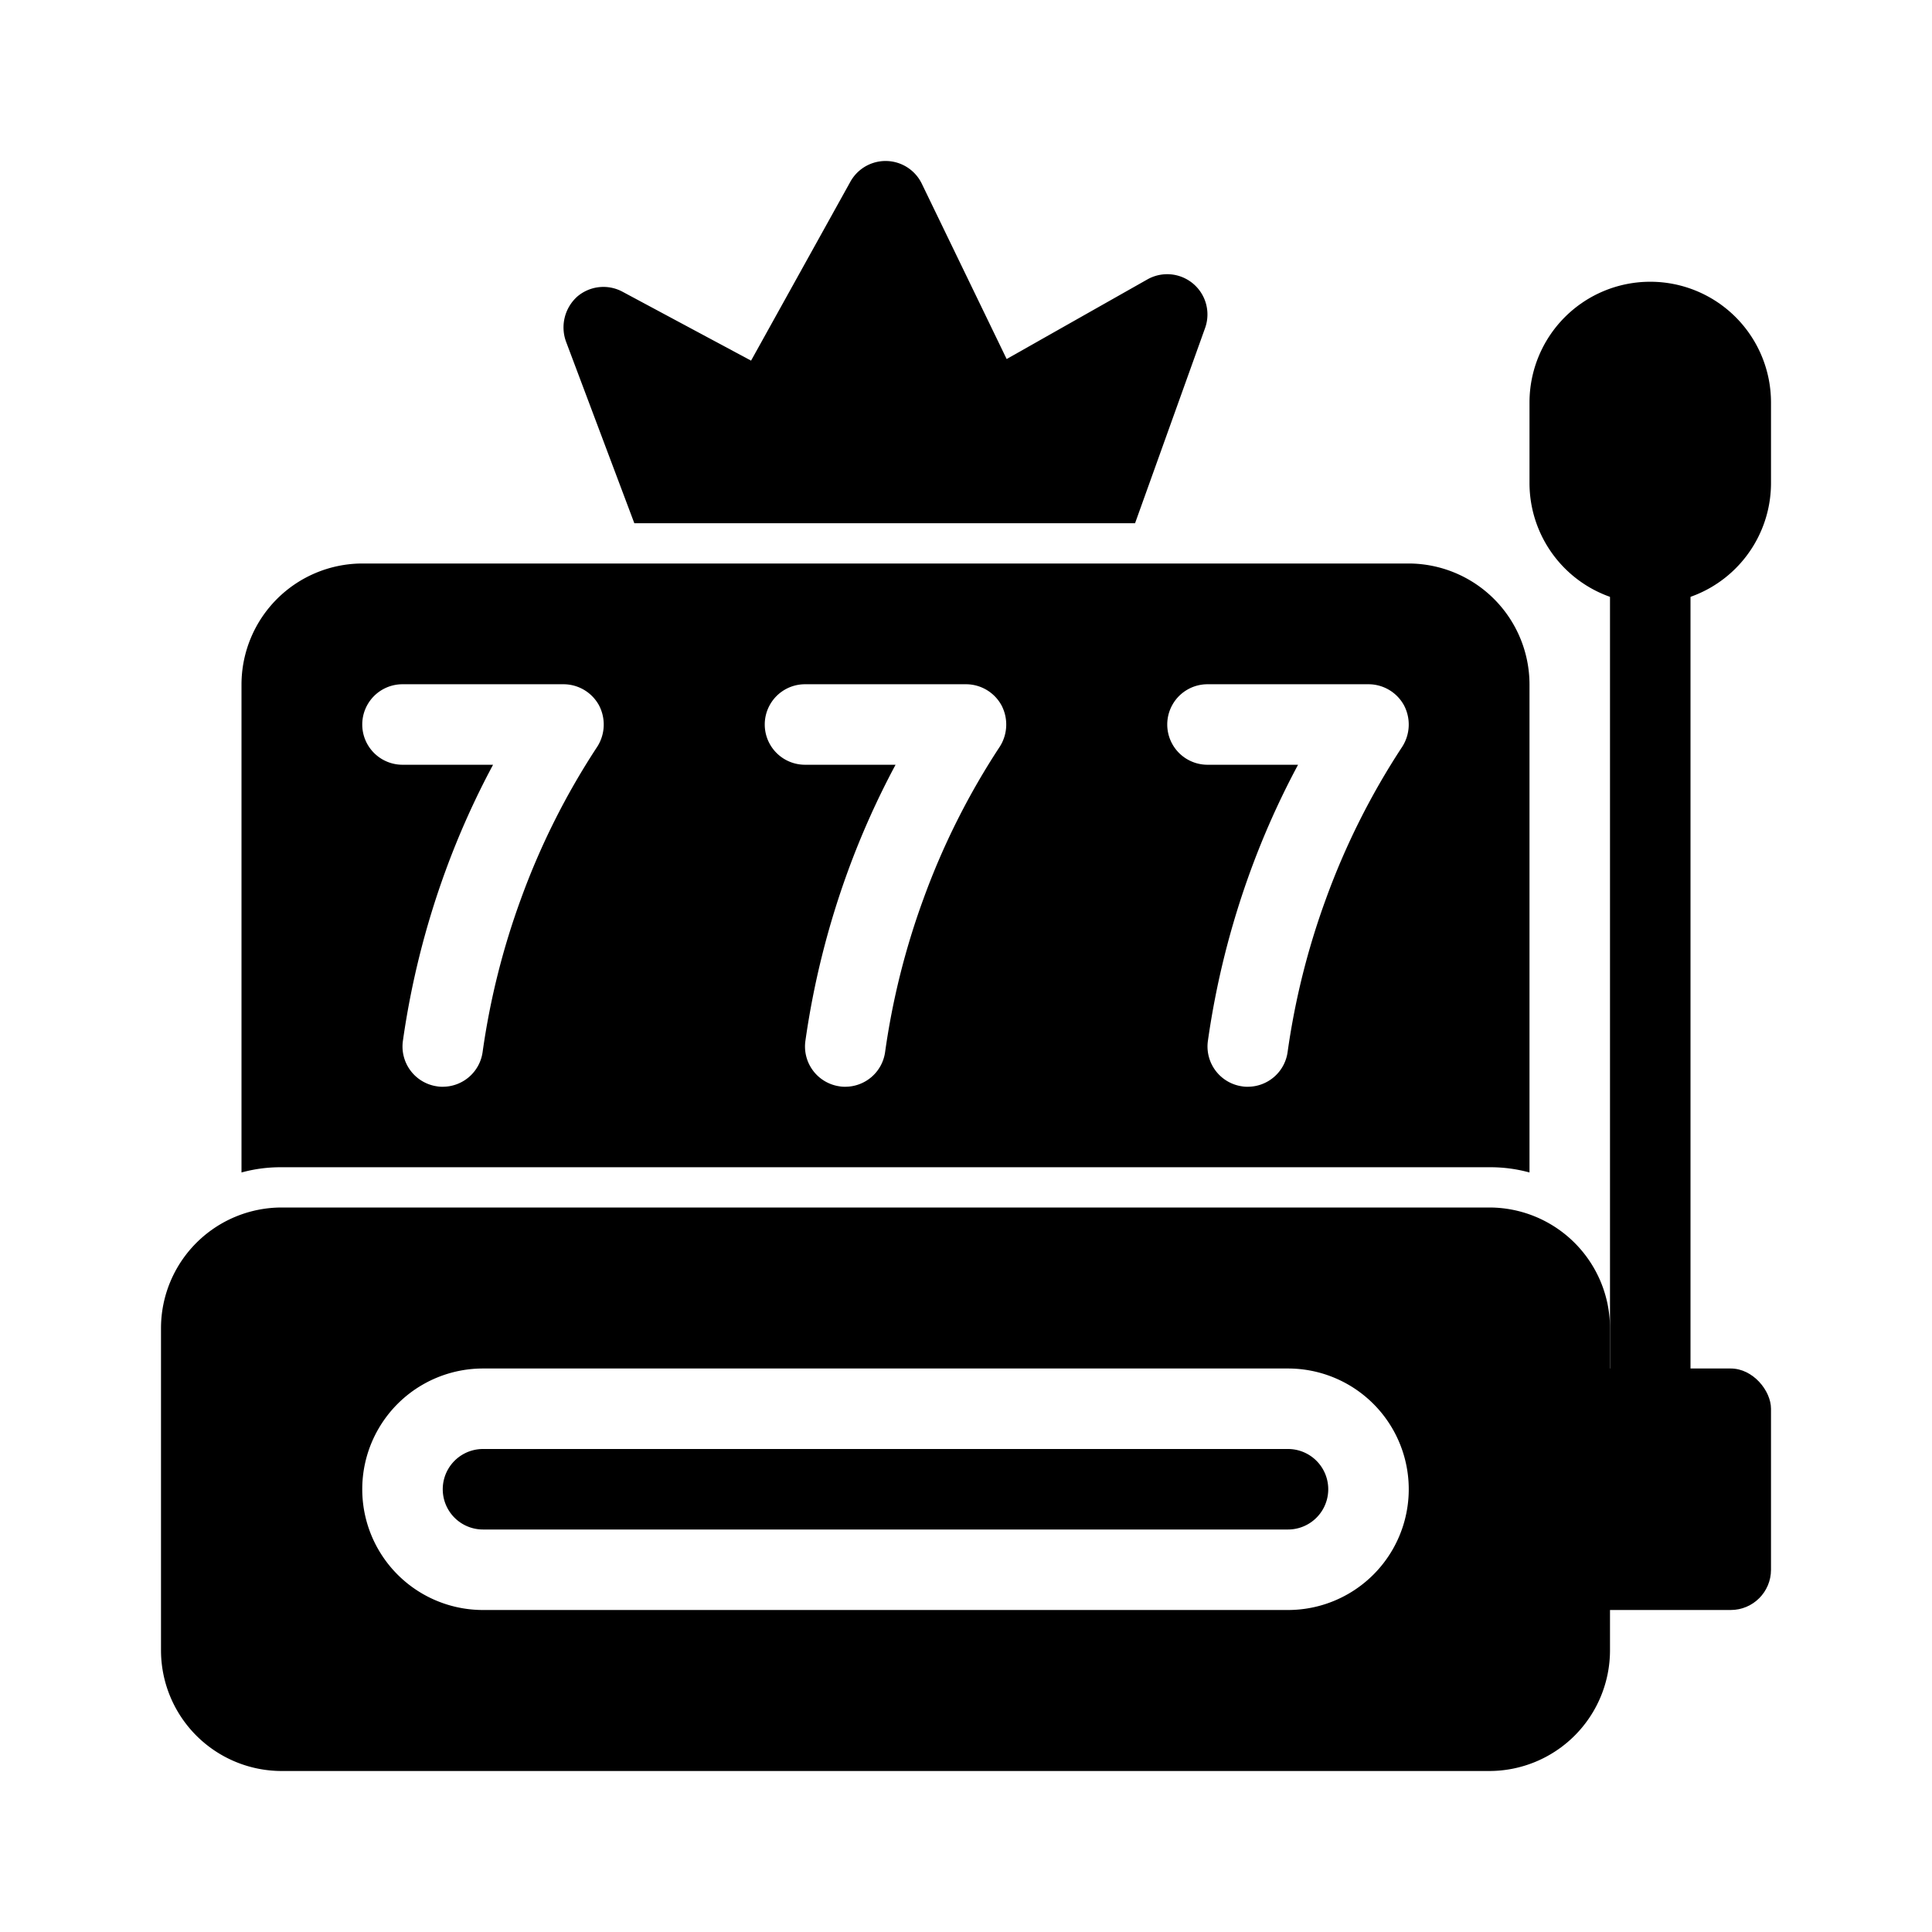 <svg height="512" viewBox="0 0 48 48" width="512" xmlns="http://www.w3.org/2000/svg"><g id="Layer_2" data-name="Layer 2"><path d="m35 14h-26a3.009 3.009 0 0 0 -3 3v12.13a3.657 3.657 0 0 1 1-.13h30a3.657 3.657 0 0 1 1 .13v-12.13a3.009 3.009 0 0 0 -3-3zm-20.16 4.55a18.167 18.167 0 0 0 -1.9 3.79 18.549 18.549 0 0 0 -.95 3.8 1 1 0 0 1 -.99.86.708.708 0 0 1 -.14-.01 1 1 0 0 1 -.85-1.13 20.83 20.83 0 0 1 1.05-4.2 20.377 20.377 0 0 1 1.19-2.66h-2.25a1 1 0 0 1 0-2h4a1.006 1.006 0 0 1 .88.52 1.025 1.025 0 0 1 -.04 1.03zm10 0a18.167 18.167 0 0 0 -1.9 3.79 18.549 18.549 0 0 0 -.95 3.8 1 1 0 0 1 -.99.86.708.708 0 0 1 -.14-.01 1 1 0 0 1 -.85-1.13 20.83 20.83 0 0 1 1.05-4.2 20.377 20.377 0 0 1 1.19-2.66h-2.25a1 1 0 0 1 0-2h4a1.006 1.006 0 0 1 .88.52 1.025 1.025 0 0 1 -.04 1.03zm10 0a18.167 18.167 0 0 0 -1.9 3.79 18.549 18.549 0 0 0 -.95 3.8 1 1 0 0 1 -.99.86.708.708 0 0 1 -.14-.01 1 1 0 0 1 -.85-1.13 20.83 20.83 0 0 1 1.05-4.2 20.377 20.377 0 0 1 1.19-2.66h-2.25a1 1 0 0 1 0-2h4a1.006 1.006 0 0 1 .88.52 1.025 1.025 0 0 1 -.04 1.03z"/><path d="m29.94 8.15-1.74 4.85h-12.44l-1.7-4.52a1.03 1.03 0 0 1 .28-1.11 1 1 0 0 1 1.13-.12l3.19 1.71 2.47-4.45a1 1 0 0 1 1.77.05l2.11 4.36 3.5-1.98a1 1 0 0 1 1.43 1.21z"/><rect height="6" rx="1" width="6" x="38" y="34"/><path d="m41 7a3 3 0 0 0 -3 3v2a3 3 0 0 0 6 0v-2a3 3 0 0 0 -3-3z"/><path d="m41 36a1 1 0 0 1 -1-1v-21a1 1 0 0 1 2 0v21a1 1 0 0 1 -1 1z"/><path d="m32 36h-20a1 1 0 0 0 0 2h20a1 1 0 0 0 0-2z"/><path d="m37 30h-30a3 3 0 0 0 -3 3v8a3 3 0 0 0 3 3h30a3 3 0 0 0 3-3v-8a3 3 0 0 0 -3-3zm-5 10h-20a3 3 0 0 1 0-6h20a3 3 0 0 1 0 6z"/></g></svg>